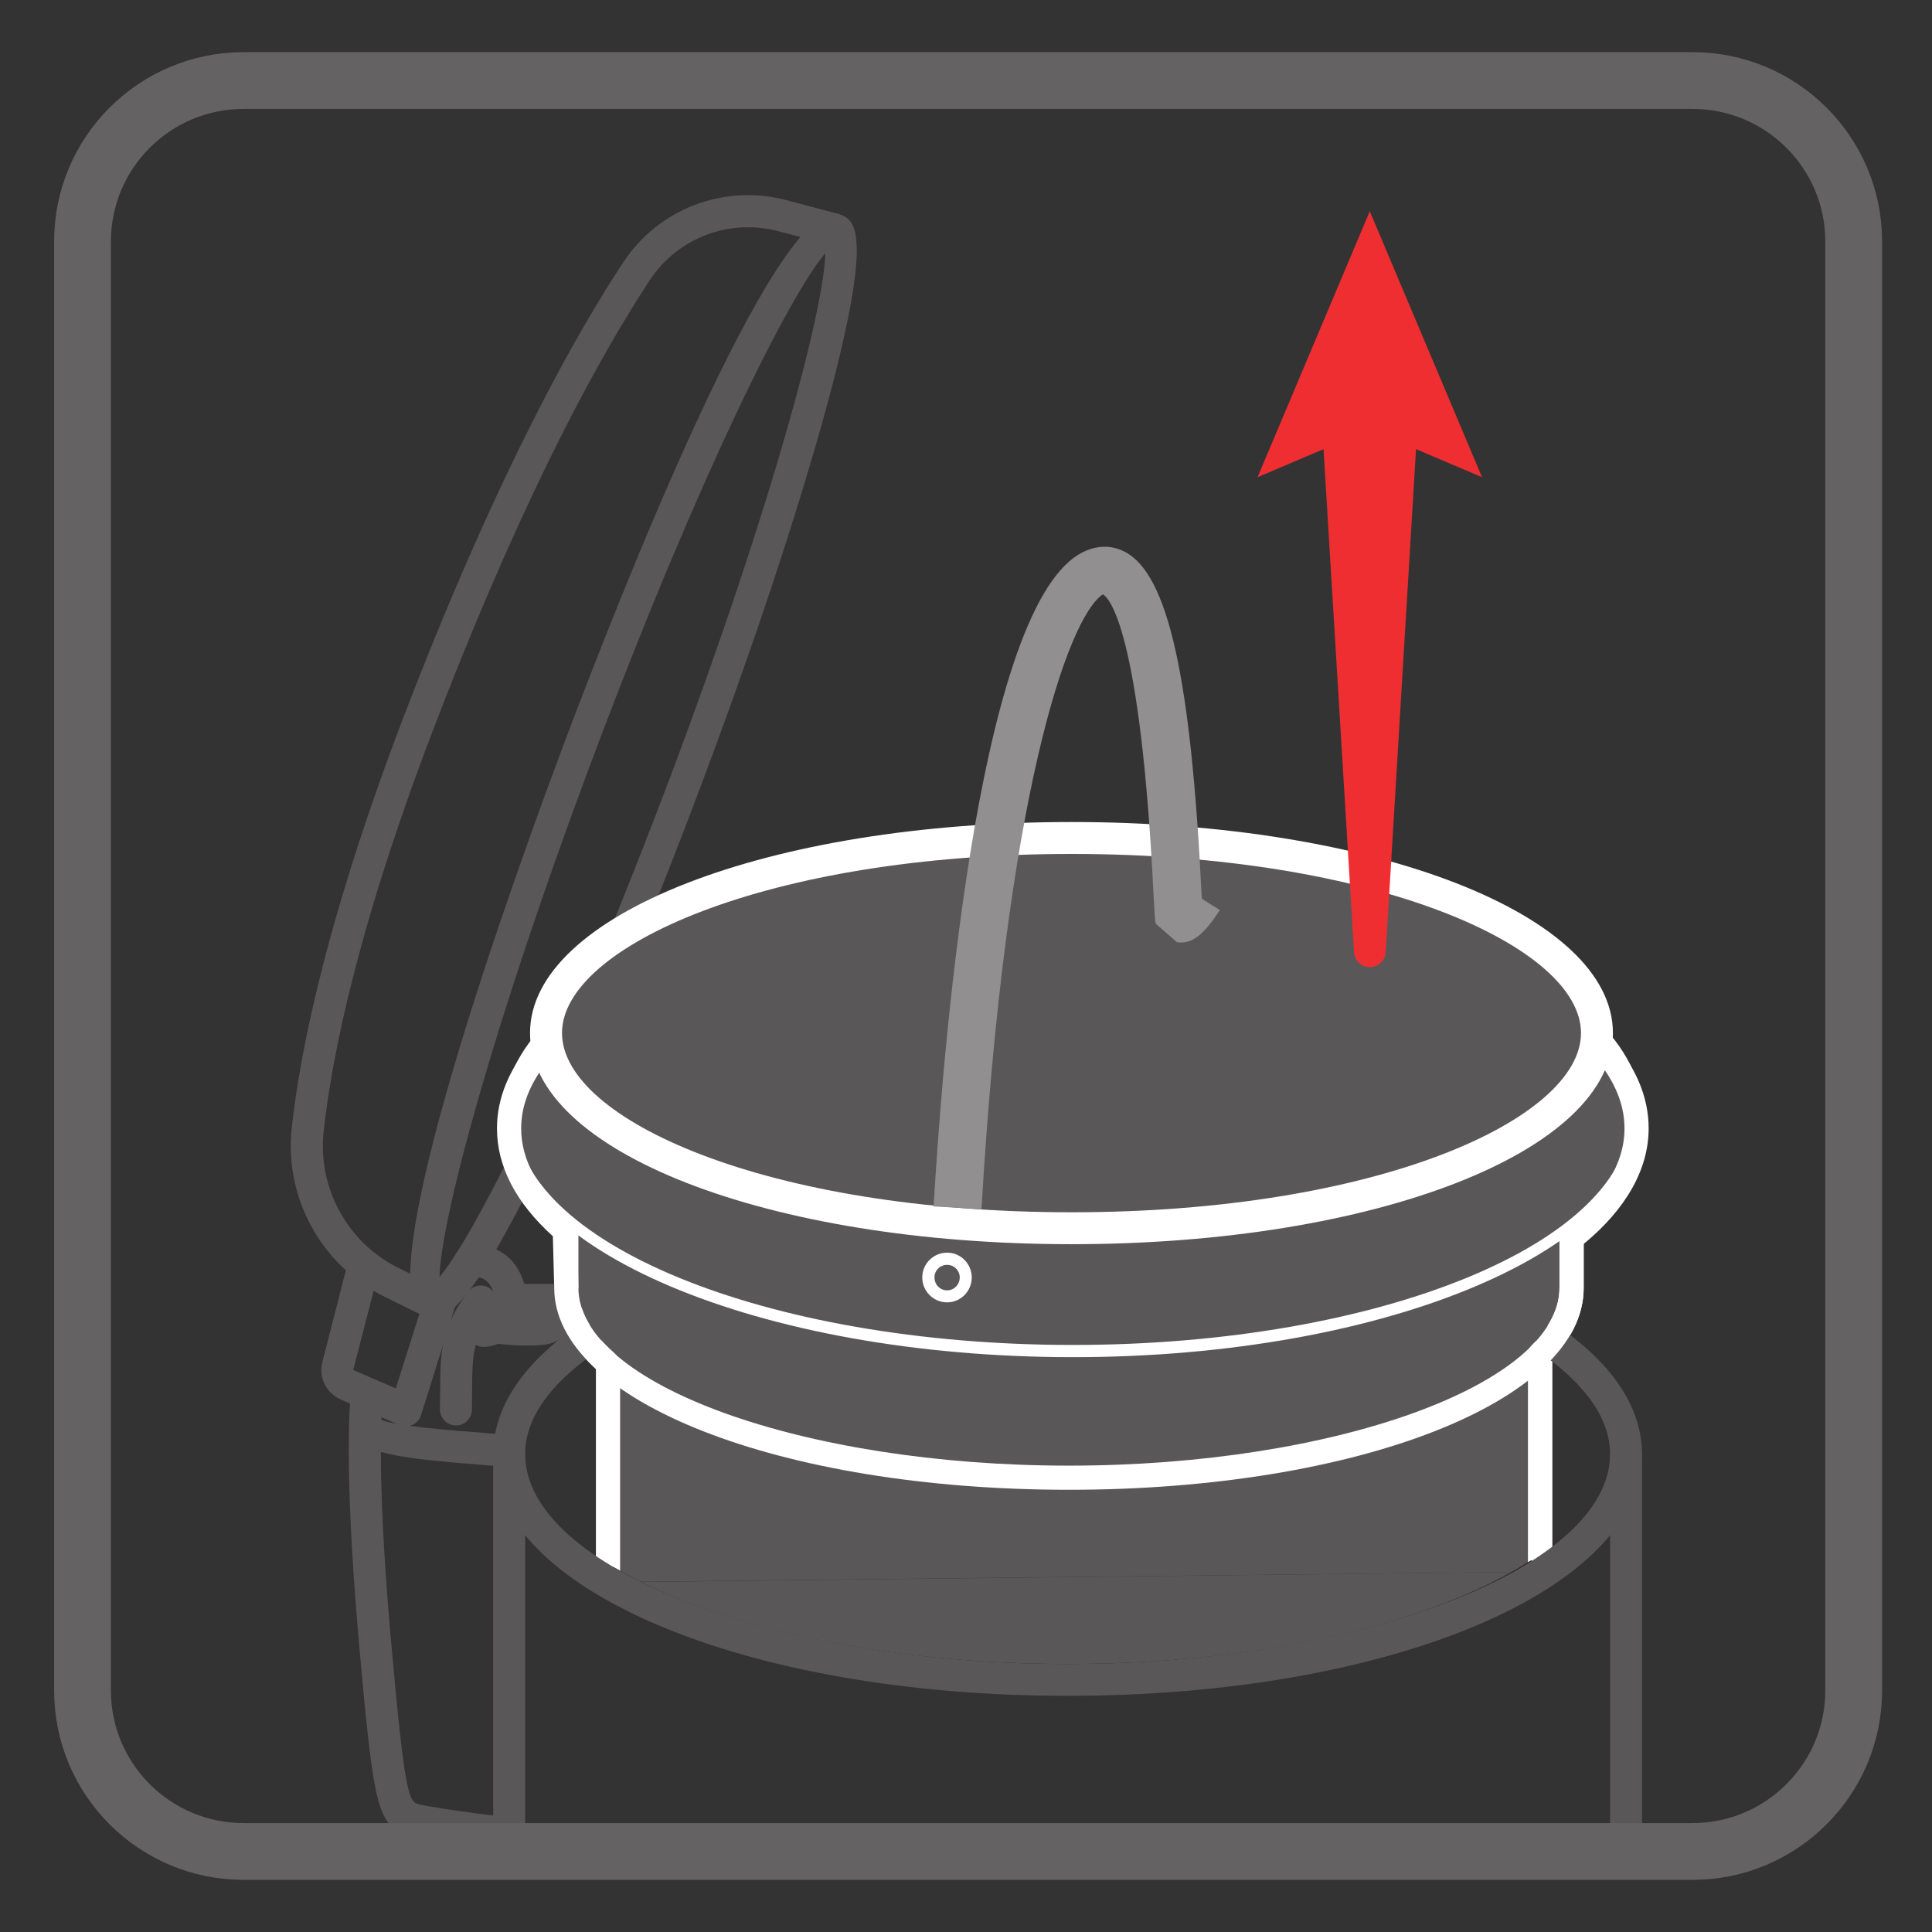 <?xml version="1.0" encoding="UTF-8"?>
<svg xmlns="http://www.w3.org/2000/svg" xmlns:xlink="http://www.w3.org/1999/xlink" width="34.016pt" height="34.016pt" viewBox="0 0 34.016 34.016" version="1.1">
<rect x="0" y="0" width="34.016" height="34.016" fill="#333333" stroke="none"/>
<defs>
<clipPath id="clip1">
  <path d="M 0 0 L 34.016 0 L 34.016 34.016 L 0 34.016 Z M 0 0 "/>
</clipPath>
</defs>
<g id="surface1">
<path style=" stroke:none;fill-rule:nonzero;fill:rgb(35.297%,34.119%,34.412%);fill-opacity:1;" d="M 7.625 23.207 C 7.574 23.207 7.523 23.195 7.477 23.18 C 6.387 22.766 9.098 15.309 9.953 13.031 C 10.812 10.754 13.684 3.367 14.785 3.773 C 15.031 3.867 15.406 4.004 14.566 7.117 C 14.062 8.973 13.262 11.391 12.309 13.918 C 11.977 14.801 11.645 15.652 11.316 16.453 C 11.258 16.598 11.094 16.668 10.949 16.609 C 10.805 16.551 10.738 16.387 10.797 16.242 C 11.121 15.445 11.453 14.598 11.785 13.723 C 13.645 8.773 14.512 5.406 14.531 4.457 C 13.914 5.18 12.344 8.281 10.48 13.23 C 8.625 18.164 7.758 21.523 7.738 22.484 C 7.926 22.258 8.285 21.727 8.91 20.473 C 8.98 20.336 9.148 20.277 9.289 20.348 C 9.426 20.418 9.484 20.586 9.414 20.727 C 8.371 22.82 7.922 23.207 7.625 23.207 "/>
<path style=" stroke:none;fill-rule:nonzero;fill:rgb(35.297%,34.119%,34.412%);fill-opacity:1;" d="M 10.703 27.855 L 10.703 24.012 L 10.664 23.977 C 10.219 23.578 9.969 23.137 9.969 22.676 L 9.945 21.668 C 9.316 21.121 8.965 20.512 8.965 19.867 C 8.965 19.344 9.195 18.848 9.613 18.391 L 9.629 18.387 C 9.621 18.32 9.613 18.258 9.613 18.191 C 9.613 16.293 13.758 14.754 18.867 14.754 C 23.977 14.754 28.117 16.293 28.117 18.191 C 28.117 18.238 28.117 18.285 28.109 18.332 C 28.566 18.805 28.816 19.324 28.816 19.867 C 28.816 20.566 28.402 21.223 27.672 21.801 L 27.668 21.957 L 27.668 22.676 C 27.668 23.086 27.477 23.477 27.117 23.84 L 27.117 27.672 "/>
<path style=" stroke:none;fill-rule:nonzero;fill:rgb(100%,100%,100%);fill-opacity:1;" d="M 10.918 27.855 L 10.492 27.855 L 10.492 24.105 C 9.992 23.637 9.758 23.168 9.758 22.676 L 9.734 21.766 C 9.082 21.176 8.75 20.535 8.75 19.867 C 8.75 19.324 8.973 18.797 9.406 18.301 C 9.402 18.266 9.402 18.227 9.402 18.191 C 9.402 16.145 13.559 14.543 18.867 14.543 C 24.176 14.543 28.332 16.145 28.332 18.191 C 28.332 18.211 28.332 18.23 28.332 18.254 C 28.793 18.762 29.027 19.305 29.027 19.867 C 29.027 20.582 28.633 21.285 27.883 21.902 L 27.883 22.676 C 27.883 23.113 27.695 23.531 27.332 23.93 L 27.332 27.672 L 26.902 27.672 L 26.902 23.844 C 26.902 23.785 26.926 23.73 26.965 23.691 C 27.289 23.359 27.457 23.02 27.457 22.676 L 27.457 21.797 C 27.457 21.734 27.488 21.672 27.539 21.633 C 28.242 21.074 28.602 20.48 28.602 19.867 C 28.602 19.391 28.383 18.926 27.957 18.477 C 27.914 18.434 27.891 18.367 27.898 18.305 C 27.902 18.266 27.906 18.23 27.906 18.191 C 27.906 16.445 23.766 14.969 18.867 14.969 C 13.969 14.969 9.828 16.445 9.828 18.191 C 9.828 18.246 9.832 18.297 9.84 18.352 C 9.852 18.441 9.812 18.523 9.742 18.566 C 9.367 18.988 9.176 19.422 9.176 19.867 C 9.176 20.434 9.484 20.98 10.086 21.504 C 10.133 21.543 10.16 21.602 10.16 21.66 L 10.184 22.672 C 10.184 23.066 10.395 23.449 10.809 23.816 C 10.855 23.859 10.918 23.949 10.918 24.012 Z M 10.918 27.855 "/>
<path style=" stroke:none;fill-rule:nonzero;fill:rgb(35.297%,34.119%,34.412%);fill-opacity:1;" d="M 27.117 27.672 L 27.117 27.703 C 25.379 28.828 22.316 29.578 18.797 29.578 C 15.441 29.578 12.477 28.898 10.703 27.859 "/>
<path style=" stroke:none;fill-rule:nonzero;fill:rgb(13.73%,12.16%,12.549%);fill-opacity:1;" d="M 18.797 29.859 C 15.52 29.859 12.441 29.203 10.562 28.102 C 10.426 28.023 10.383 27.852 10.461 27.715 C 10.539 27.582 10.711 27.535 10.844 27.613 C 12.645 28.668 15.617 29.297 18.797 29.297 C 22.141 29.297 25.191 28.613 26.961 27.469 L 27.105 27.688 L 27.398 27.691 L 27.398 27.719 C 27.391 27.809 27.344 27.891 27.27 27.941 C 25.41 29.141 22.246 29.859 18.797 29.859 "/>
<path style=" stroke:none;fill-rule:nonzero;fill:rgb(100%,100%,100%);fill-opacity:1;" d="M 18.867 15.035 C 13.5 15.035 9.895 16.668 9.895 18.188 C 9.895 19.711 13.5 21.344 18.867 21.344 C 24.23 21.344 27.836 19.711 27.836 18.188 C 27.836 16.668 24.23 15.035 18.867 15.035 M 18.867 21.906 C 13.52 21.906 9.332 20.273 9.332 18.188 C 9.332 16.105 13.52 14.473 18.867 14.473 C 24.215 14.473 28.398 16.105 28.398 18.188 C 28.398 20.273 24.215 21.906 18.867 21.906 "/>
<path style=" stroke:none;fill-rule:nonzero;fill:rgb(100%,100%,100%);fill-opacity:1;" d="M 18.891 23.895 C 13.359 23.895 8.859 21.984 8.859 19.645 C 8.859 19.105 9.086 18.586 9.535 18.094 C 9.578 18.051 9.645 18.047 9.688 18.086 C 9.73 18.125 9.73 18.191 9.691 18.238 C 9.281 18.688 9.074 19.16 9.074 19.645 C 9.074 21.867 13.477 23.68 18.891 23.68 C 24.305 23.68 28.707 21.867 28.707 19.645 C 28.707 19.141 28.48 18.648 28.035 18.18 C 27.992 18.137 27.996 18.07 28.039 18.031 C 28.082 17.988 28.148 17.988 28.188 18.031 C 28.676 18.543 28.922 19.082 28.922 19.645 C 28.922 21.984 24.422 23.895 18.891 23.895 "/>
<path style=" stroke:none;fill-rule:nonzero;fill:rgb(35.297%,34.119%,34.412%);fill-opacity:1;" d="M 9.246 32.477 L 8.684 32.477 L 8.684 25.602 L 9.246 25.602 Z M 9.246 32.477 "/>
<path style=" stroke:none;fill-rule:nonzero;fill:rgb(35.297%,34.119%,34.412%);fill-opacity:1;" d="M 28.91 32.477 L 28.348 32.477 L 28.348 25.602 L 28.91 25.602 Z M 28.91 32.477 "/>
<path style=" stroke:none;fill-rule:nonzero;fill:rgb(100%,100%,100%);fill-opacity:1;" d="M 16.676 22.27 C 16.551 22.27 16.453 22.367 16.453 22.492 C 16.453 22.617 16.551 22.719 16.676 22.719 C 16.797 22.719 16.898 22.617 16.898 22.492 C 16.898 22.367 16.797 22.27 16.676 22.27 M 16.676 22.93 C 16.434 22.93 16.238 22.734 16.238 22.492 C 16.238 22.25 16.434 22.055 16.676 22.055 C 16.914 22.055 17.109 22.25 17.109 22.492 C 17.109 22.734 16.914 22.93 16.676 22.93 "/>
<path style=" stroke:none;fill-rule:nonzero;fill:rgb(56.865%,56.079%,56.274%);fill-opacity:1;" d="M 17.281 21.289 L 16.438 21.242 C 16.578 18.828 17.172 10.867 18.992 9.762 C 19.266 9.598 19.555 9.582 19.812 9.719 C 20.566 10.121 20.969 11.926 21.156 15.754 C 21.16 15.777 21.16 15.801 21.16 15.824 L 21.477 16.023 C 21.184 16.477 20.977 16.625 20.723 16.59 L 20.352 16.266 C 20.332 16.195 20.332 16.16 20.312 15.793 C 20.082 11.059 19.523 10.523 19.418 10.465 C 18.797 10.871 17.699 14.066 17.281 21.289 "/>
<path style=" stroke:none;fill-rule:nonzero;fill:rgb(35.297%,34.119%,34.412%);fill-opacity:1;" d="M 7.453 23.168 L 6.773 22.832 C 5.656 22.281 5 21.086 5.137 19.852 C 5.289 18.469 5.777 16.035 7.23 12.301 C 8.805 8.254 10.137 5.887 10.977 4.613 C 11.598 3.676 12.746 3.234 13.844 3.523 L 14.758 3.766 L 14.617 4.309 L 13.699 4.07 C 12.84 3.844 11.934 4.188 11.445 4.926 C 10.621 6.176 9.312 8.504 7.758 12.508 C 6.324 16.184 5.848 18.562 5.699 19.914 C 5.586 20.91 6.117 21.883 7.023 22.328 L 7.703 22.664 Z M 7.453 23.168 "/>
<path style=" stroke:none;fill-rule:nonzero;fill:rgb(35.297%,34.119%,34.412%);fill-opacity:1;" d="M 7.145 25.113 C 7.105 25.113 7.07 25.105 7.031 25.09 L 6 24.641 C 5.742 24.527 5.605 24.25 5.676 23.98 L 6.133 22.195 L 6.68 22.336 L 6.219 24.121 L 6.969 24.445 L 7.5 22.766 L 8.035 22.934 L 7.414 24.914 C 7.391 24.992 7.336 25.055 7.262 25.086 C 7.223 25.105 7.184 25.113 7.145 25.113 "/>
<path style=" stroke:none;fill-rule:nonzero;fill:rgb(35.297%,34.119%,34.412%);fill-opacity:1;" d="M 8.934 32.562 C 8.883 32.559 7.723 32.422 7.293 32.328 C 6.645 32.184 6.594 31.992 6.316 28.875 C 6.039 25.727 6.172 24.547 6.18 24.5 L 6.738 24.566 C 6.738 24.578 6.605 25.75 6.879 28.824 C 7.133 31.715 7.203 31.73 7.395 31.773 C 7.816 31.863 8.984 32.004 8.996 32.004 Z M 8.934 32.562 "/>
<path style=" stroke:none;fill-rule:nonzero;fill:rgb(35.297%,34.119%,34.412%);fill-opacity:1;" d="M 8.941 25.828 L 8.602 25.801 C 7.055 25.68 6.309 25.602 6.16 25.164 L 6.695 24.984 C 6.84 25.098 7.883 25.18 8.645 25.238 L 8.988 25.266 Z M 8.941 25.828 "/>
<path style=" stroke:none;fill-rule:nonzero;fill:rgb(35.297%,34.119%,34.412%);fill-opacity:1;" d="M 8.516 23.715 C 8.375 23.715 8.25 23.609 8.234 23.465 C 8.219 23.312 8.328 23.172 8.484 23.156 C 8.59 23.141 8.652 23.098 8.684 23.016 C 8.734 22.883 8.695 22.691 8.59 22.578 C 8.52 22.5 8.438 22.477 8.336 22.504 C 8.184 22.543 8.031 22.453 7.992 22.305 C 7.949 22.152 8.039 22 8.188 21.957 C 8.496 21.875 8.797 21.965 9.012 22.199 C 9.254 22.469 9.336 22.887 9.211 23.215 C 9.102 23.5 8.863 23.68 8.547 23.715 C 8.535 23.715 8.527 23.715 8.516 23.715 "/>
<path style=" stroke:none;fill-rule:nonzero;fill:rgb(35.297%,34.119%,34.412%);fill-opacity:1;" d="M 8.027 25.098 L 8.023 25.098 C 7.867 25.094 7.742 24.965 7.746 24.809 L 7.75 24.465 C 7.754 23.801 7.758 23.402 8.234 22.75 C 8.328 22.625 8.504 22.594 8.629 22.688 C 8.754 22.781 8.781 22.957 8.688 23.082 C 8.32 23.59 8.316 23.844 8.312 24.469 L 8.309 24.82 C 8.309 24.973 8.18 25.098 8.027 25.098 "/>
<path style=" stroke:none;fill-rule:nonzero;fill:rgb(35.297%,34.119%,34.412%);fill-opacity:1;" d="M 9.281 23.691 C 8.98 23.691 8.703 23.652 8.688 23.652 L 8.762 23.094 C 8.762 23.094 8.867 23.105 9.008 23.117 L 9.008 22.605 L 9.988 22.605 C 10.07 22.605 10.152 22.641 10.203 22.703 C 10.258 22.77 10.281 22.855 10.266 22.938 C 10.219 23.188 10.023 23.629 9.574 23.676 C 9.48 23.688 9.379 23.691 9.281 23.691 "/>
<path style=" stroke:none;fill-rule:nonzero;fill:rgb(93.596%,18.06%,19.246%);fill-opacity:1;" d="M 23.84 16.762 L 23.242 6.906 C 23.215 6.422 23.582 6.004 24.066 5.977 C 24.547 5.945 24.965 6.316 24.992 6.797 C 24.996 6.832 24.996 6.871 24.992 6.906 L 24.398 16.762 C 24.391 16.918 24.258 17.035 24.102 17.027 C 23.957 17.02 23.848 16.902 23.84 16.762 "/>
<path style=" stroke:none;fill-rule:nonzero;fill:rgb(93.596%,18.06%,19.246%);fill-opacity:1;" d="M 26.094 8.402 L 24.117 7.562 L 22.141 8.402 L 24.117 3.719 Z M 26.094 8.402 "/>
<path style=" stroke:none;fill-rule:nonzero;fill:rgb(35.297%,34.119%,34.412%);fill-opacity:1;" d="M 18.797 29.859 C 13.125 29.859 8.684 27.988 8.684 25.602 C 8.684 24.797 9.191 24.023 10.148 23.359 C 10.277 23.27 10.453 23.305 10.539 23.434 C 10.629 23.562 10.598 23.734 10.469 23.824 C 9.91 24.211 9.246 24.828 9.246 25.602 C 9.246 27.602 13.621 29.297 18.797 29.297 C 23.973 29.297 28.348 27.602 28.348 25.602 C 28.348 24.84 27.699 24.227 27.156 23.844 C 27.027 23.758 26.996 23.578 27.086 23.453 C 27.172 23.324 27.348 23.293 27.477 23.383 C 28.414 24.039 28.91 24.805 28.91 25.602 C 28.91 27.988 24.469 29.859 18.797 29.859 "/>
<path style=" stroke:none;fill-rule:nonzero;fill:rgb(100%,100%,100%);fill-opacity:1;" d="M 18.82 26.23 C 13.738 26.23 9.758 24.668 9.758 22.676 L 9.758 21.555 L 10.184 21.555 L 10.184 22.676 C 10.184 24.371 14.137 25.805 18.82 25.805 C 23.5 25.805 27.457 24.371 27.457 22.676 L 27.457 21.664 L 27.883 21.664 L 27.883 22.676 C 27.883 24.668 23.902 26.23 18.82 26.23 "/>
<g clip-path="url(#clip1)" clip-rule="nonzero">
<path style="fill:none;stroke-width:1;stroke-linecap:butt;stroke-linejoin:miter;stroke:rgb(39.61%,38.512%,38.785%);stroke-opacity:1;stroke-miterlimit:4;" d="M 0.001 -0.002 C 0.001 -1.564 -1.272 -2.834 -2.835 -2.834 L -28.347 -2.834 C -29.913 -2.834 -31.183 -1.564 -31.183 -0.002 L -31.183 25.514 C -31.183 27.077 -29.913 28.346 -28.347 28.346 L -2.835 28.346 C -1.272 28.346 0.001 27.077 0.001 25.514 Z M 0.001 -0.002 " transform="matrix(1,0,0,-1,32.636,29.764)"/>
</g>
</g>
</svg>
